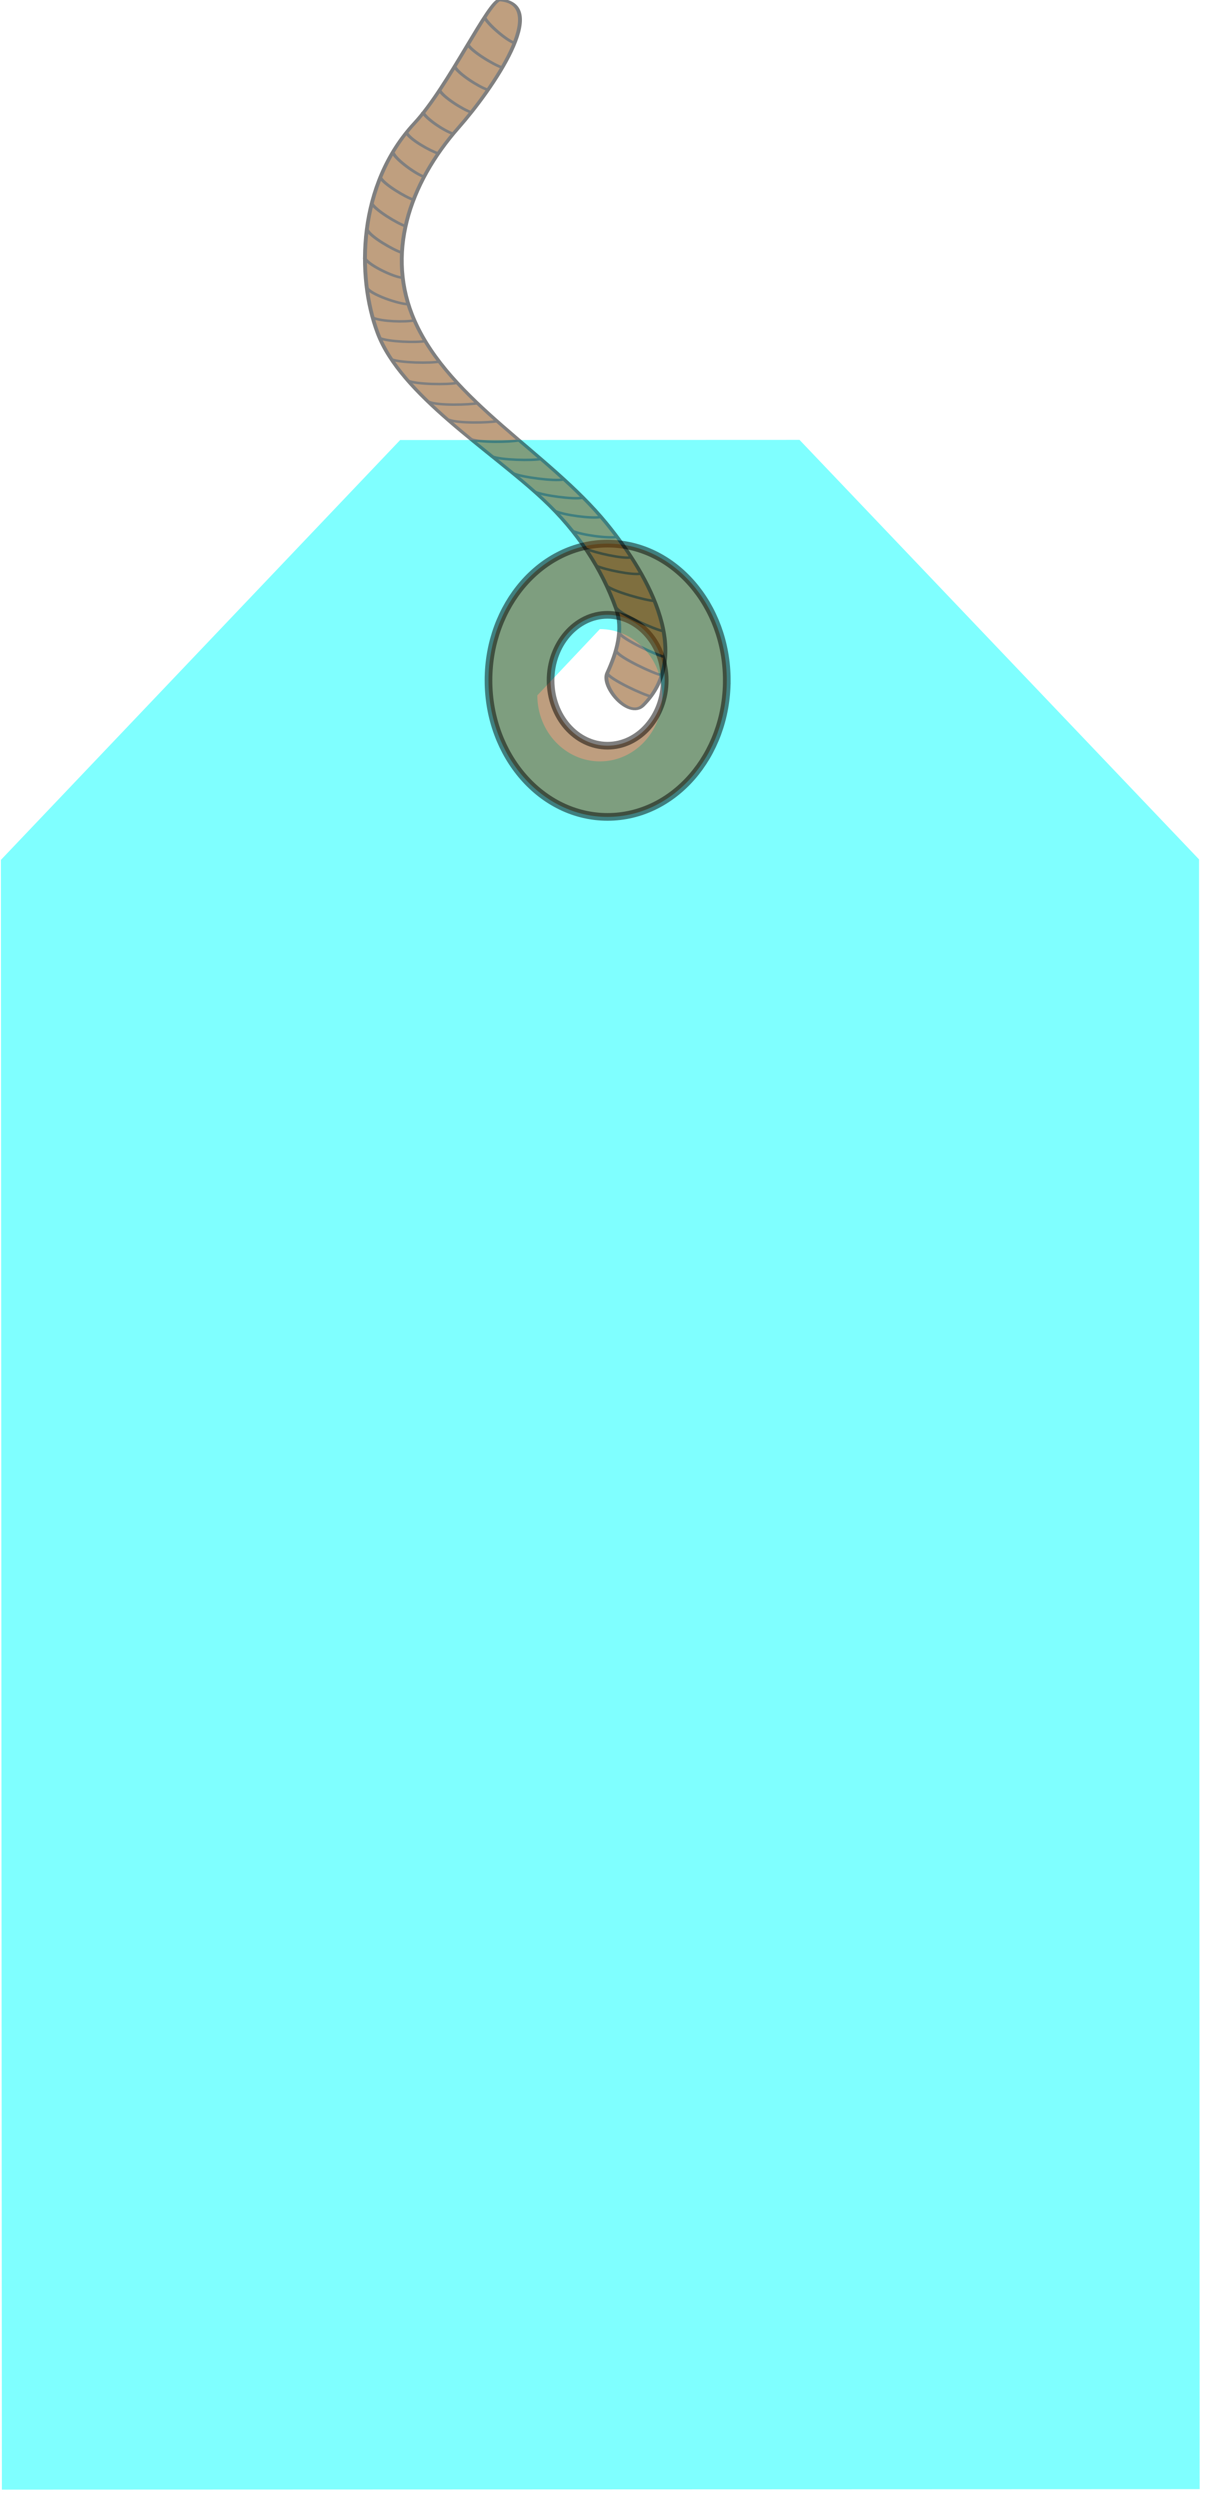 <?xml version="1.0"?><svg width="310.271" height="642.095" xmlns="http://www.w3.org/2000/svg">
 <title>luggage tag</title>
 <g>
  <title>Layer 1</title>
  <g opacity="0.5" transform="rotate(90 942.573 416.153) matrix(-1.148 -0.19 -0.218 0.995 771.482 277.266)" id="g3721">
   <path d="m340.866,288.905c13.201,-13.289 8.415,-38.86 1.417,-57.634c-8.913,-23.911 -27.603,-43.238 -31.188,-69.391c-2.92,-21.284 5.656,-42.199 19.478,-57.949c9.176,-10.456 26.395,-34.682 15.559,-37.891c-2.257,-0.667 -15.54,24.749 -24.829,34.847c-15.475,16.825 -20.572,45.101 -18.831,63.605c1.879,19.986 18.387,40.045 27.369,57.295c5.876,11.28 9.156,23.702 10.174,36.234c0.551,6.805 -2.072,13.481 -5.194,19.533c-2.119,4.112 2.318,15.103 6.045,11.351z" stroke-width="0.854" stroke="#000000" fill="#00ffff" id="path3723"/>
   <path d="m334.706,277.645c0.575,2.232 6.792,7.978 8.502,8.845" stroke-width="0.771" stroke="#000000" fill="#00ffff" id="path3725"/>
   <path d="m337.861,271.252c0.577,2.233 6.954,8.166 8.664,9.033" stroke-width="0.771" stroke="#000000" fill="#00ffff" id="path3727"/>
   <path d="m339.439,265.69c0.576,2.231 6.953,8.166 8.664,9.032" stroke-width="0.771" stroke="#000000" fill="#00ffff" id="path3729"/>
   <path d="m340.081,257.801c0.576,2.232 7.194,7.978 8.903,8.846" stroke-width="0.771" stroke="#000000" fill="#00ffff" id="path3731"/>
   <path d="m339.076,250.579c1.107,2.022 7.837,6.074 9.709,6.494" stroke-width="0.771" stroke="#000000" fill="#00ffff" id="path3733"/>
   <path d="m337.898,244.103c1.728,1.526 7.392,4.285 9.295,4.045" stroke-width="0.771" stroke="#000000" fill="#00ffff" id="path3735"/>
   <path d="m336.505,238.461c1.728,1.526 7.527,4.552 9.43,4.312" stroke-width="0.771" stroke="#000000" fill="#00ffff" id="path3737"/>
   <path d="m334.504,232.469c1.728,1.526 7.352,3.723 9.616,3.483" stroke-width="0.771" stroke="#000000" fill="#00ffff" id="path3739"/>
   <path d="m331.91,225.811c1.726,1.525 7.5,3.643 9.402,3.403" stroke-width="0.771" stroke="#000000" fill="#00ffff" id="path3741"/>
   <path d="m328.315,219.006c1.728,1.526 8.117,3.858 10.02,3.617" stroke-width="0.771" stroke="#000000" fill="#00ffff" id="path3743"/>
   <path d="m324.66,212.6c1.726,1.526 8.542,3.938 10.446,3.697" stroke-width="0.771" stroke="#000000" fill="#00ffff" id="path3745"/>
   <path d="m320.833,206.528c1.728,1.526 8.704,2.868 10.607,2.628" stroke-width="0.771" stroke="#000000" fill="#00ffff" id="path3747"/>
   <path d="m317.147,200.43c1.728,1.526 8.489,2.414 10.392,2.173" stroke-width="0.771" stroke="#000000" fill="#00ffff" id="path3749"/>
   <path d="m313.35,193.664c1.727,1.525 8.703,2.466 10.605,2.227" stroke-width="0.771" stroke="#000000" fill="#00ffff" id="path3751"/>
   <path d="m310.025,187.477c1.726,1.526 8.702,2.413 10.603,2.173" stroke-width="0.771" stroke="#000000" fill="#00ffff" id="path3753"/>
   <path d="m306.501,180.16c1.727,1.526 8.569,2.734 10.472,2.494" stroke-width="0.771" stroke="#000000" fill="#00ffff" id="path3755"/>
   <path d="m303.986,172.912c1.727,1.525 8.49,2.76 10.391,2.519" stroke-width="0.771" stroke="#000000" fill="#00ffff" id="path3757"/>
   <path d="m302.599,165.984c1.728,1.526 7.9,2.841 9.803,2.601" stroke-width="0.771" stroke="#000000" fill="#00ffff" id="path3759"/>
   <path d="m302.216,159.503c1.726,1.526 6.829,2.546 8.732,2.306" stroke-width="0.771" stroke="#000000" fill="#00ffff" id="path3761"/>
   <path d="m302.397,149.876c0.329,2.282 6.26,6.47 8.266,6.744" stroke-width="0.771" stroke="#000000" fill="#00ffff" id="path3763"/>
   <path d="m303.474,140.689c0.328,2.281 5.322,7.032 7.115,7.493" stroke-width="0.771" stroke="#000000" fill="#00ffff" id="path3765"/>
   <path d="m305.499,132.163c0.327,2.282 4.682,7.219 6.288,8.269" stroke-width="0.771" stroke="#000000" fill="#00ffff" id="path3767"/>
   <path d="m307.791,123.978c0.329,2.282 4.654,7.433 6.261,8.482" stroke-width="0.771" stroke="#000000" fill="#00ffff" id="path3769"/>
   <path d="m311.009,116.341c0.329,2.282 4.548,7.246 6.155,8.295" stroke-width="0.771" stroke="#000000" fill="#00ffff" id="path3771"/>
   <path d="m315.082,109.427c0.327,2.282 3.905,7.406 5.512,8.455" stroke-width="0.771" stroke="#000000" fill="#00ffff" id="path3773"/>
   <path d="m319.003,103.548c0.329,2.282 4.254,6.604 5.859,7.653" stroke-width="0.771" stroke="#000000" fill="#00ffff" id="path3775"/>
   <path d="m323.597,97.797c0.328,2.282 3.852,6.791 5.458,7.84" stroke-width="0.771" stroke="#000000" fill="#00ffff" id="path3777"/>
   <path d="m328.339,91.576c0.329,2.282 4.173,7.059 5.78,8.108" stroke-width="0.771" stroke="#000000" fill="#00ffff" id="path3779"/>
   <path d="m332.866,84.957c0.328,2.282 4.254,7.219 5.857,8.268" stroke-width="0.771" stroke="#000000" fill="#00ffff" id="path3781"/>
   <path d="m336.815,78.462c0.328,2.282 4.68,7.46 6.288,8.509" stroke-width="0.771" stroke="#000000" fill="#00ffff" id="path3783"/>
   <path d="m341.836,70.758c0.327,2.282 3.637,8.075 5.243,9.124" stroke-width="0.771" stroke="#000000" fill="#00ffff" id="path3785"/>
  </g>
  <radialGradient opacity="0.5" fill="#00ffff" gradientUnits="userSpaceOnUse" gradientTransform="translate(-33.5 33.5) matrix(1.618 0 0 2.23 -344.704 -419.316)" r="182.04" cy="371.81" cx="317.721" id="path3787_1_">
   <stop style="vector-effect: non-scaling-stroke; " fill="#00ffff" stop-color="#F2F2EC" offset="0"/>
   <stop style="vector-effect: non-scaling-stroke; " fill="#00ffff" stop-color="#FFCC66" offset="1"/>
  </radialGradient>
  <linearGradient opacity="0.5" gradientTransform="translate(-33.5 33.5) translate(-19.001 -19) translate(0 -105) translate(5 -63) translate(-111 18) translate(0 -1) translate(0 -1) translate(0 -1) translate(0 -1) translate(0 -1) translate(0 -1) translate(0 -1) translate(0 -1) translate(0 -1) translate(1.428 5.79) scale(1 1.06) translate(-1.428 -5.79) translate(-17.573 -12.466) scale(1.218 1) translate(17.573 12.466)" fill="#00ffff" y2="-0.075" x2="1.148" y1="0.289" x1="0.671" id="path3787_2_">
   <stop style="vector-effect: non-scaling-stroke; " fill="#00ffff" stop-color="#3C3C3C" offset="0"/>
   <stop style="vector-effect: non-scaling-stroke; " fill="#00ffff" stop-color="#CDCDCD" offset="1"/>
  </linearGradient>
  <path stroke-linejoin="bevel" stroke-opacity="0.7" opacity="0.5" stroke-linecap="square" d="m102.86,113.024l-102.625,107.842l0.249,418.608l307.896,-0.124l-0.152,-418.607l-102.704,-107.76l-102.663,0.041zm51.35,48.56c8.867,-0.004 16.045,7.633 16.048,17.01c0.003,9.376 -7.169,16.967 -16.036,16.971c-8.865,0.004 -16.092,-7.582 -16.095,-16.958" stroke-width="0" stroke="url(#svg_2)" fill="#00ffff" id="path3787"/>
  <linearGradient opacity="0.5" gradientTransform="translate(-33.5 33.5) translate(-19.001 -19) translate(0 -105) translate(5 -63) translate(-111 18) translate(0 -1) translate(0 -1) translate(0 -1) translate(0 -1) translate(0 -1) translate(0 -1) translate(0 -1) translate(0 -1) translate(0 -1) translate(1.428 5.79) scale(1 1.06) translate(-1.428 -5.79) translate(-17.573 -12.466) scale(1.218 1) translate(17.573 12.466)" fill="#00ffff" y2="-0.707" x2="6.306" y1="-0.28" x1="4.368" id="path3789_1_">
   <stop style="vector-effect: non-scaling-stroke; " fill="#00ffff" stop-color="#000000" offset="0"/>
   <stop style="vector-effect: non-scaling-stroke; " fill="#00ffff" stop-color="#000000" offset="1"/>
  </linearGradient>
  <path transform="rotate(90 156.199 174.728)" opacity="0.5" d="m156.21,144.1c-19.381,0.007 -35.115,13.748 -35.108,30.661c0.009,16.912 15.755,30.601 35.136,30.594s35.067,-13.706 35.058,-30.619c-0.007,-16.911 -15.707,-30.643 -35.086,-30.636zm0.006,15.96c9.27,-0.003 16.788,6.595 16.792,14.683c0.004,8.089 -7.509,14.649 -16.777,14.653c-9.269,0.003 -16.835,-6.553 -16.84,-14.641c-0.005,-8.089 7.557,-14.693 16.825,-14.695z" stroke-linecap="square" stroke-width="1.972" stroke="url(#path3789_1_)" fill="#7f3f00" id="path3789"/>
  <g externalResourcesRequired="false" opacity="0.5" transform="matrix(1.153 -0.135 0.192 0.81 153.177 212.972)" id="g3801">
   <path d="m16.555,-36.447c13.199,-13.289 8.415,-38.862 1.416,-57.634c-8.914,-23.911 -27.603,-43.239 -31.188,-69.391c-2.919,-21.284 5.656,-42.199 19.477,-57.95c9.175,-10.456 26.397,-34.681 15.56,-37.89c-2.258,-0.668 -15.54,24.748 -24.829,34.847c-15.475,16.824 -20.573,45.1 -18.831,63.603c1.88,19.985 18.386,40.045 27.37,57.295c5.875,11.28 9.156,23.702 10.173,36.234c0.552,6.805 -2.071,13.481 -5.193,19.533c-2.121,4.112 2.317,15.104 6.045,11.353z" stroke-width="0.854" stroke="#000000" fill="#7f3f00" id="path3803"/>
   <path d="m10.394,-47.708c0.576,2.23 6.794,7.979 8.501,8.845" stroke-width="0.771" stroke="#000000" fill="#7f3f00" id="path3805"/>
   <path d="m13.549,-54.1c0.577,2.232 6.952,8.166 8.664,9.033" stroke-width="0.771" stroke="#000000" fill="#7f3f00" id="path3807"/>
   <path d="m15.128,-59.663c0.576,2.231 6.951,8.165 8.664,9.033" stroke-width="0.771" stroke="#000000" fill="#7f3f00" id="path3809"/>
   <path d="m15.768,-67.553c0.578,2.233 7.193,7.978 8.906,8.846" stroke-width="0.771" stroke="#000000" fill="#7f3f00" id="path3811"/>
   <path d="m14.766,-74.775c1.107,2.022 7.836,6.074 9.708,6.495" stroke-width="0.771" stroke="#000000" fill="#7f3f00" id="path3813"/>
   <path d="m13.586,-81.249c1.728,1.526 7.393,4.285 9.296,4.045" stroke-width="0.771" stroke="#000000" fill="#7f3f00" id="path3815"/>
   <path d="m12.195,-86.893c1.728,1.526 7.527,4.552 9.429,4.312" stroke-width="0.771" stroke="#000000" fill="#7f3f00" id="path3817"/>
   <path d="m10.192,-92.883c1.728,1.526 7.352,3.724 9.615,3.484" stroke-width="0.771" stroke="#000000" fill="#7f3f00" id="path3819"/>
   <path d="m7.597,-99.544c1.729,1.526 7.5,3.643 9.403,3.403" stroke-width="0.771" stroke="#000000" fill="#7f3f00" id="path3821"/>
   <path d="m4.003,-106.347c1.729,1.526 8.115,3.857 10.018,3.617" stroke-width="0.771" stroke="#000000" fill="#7f3f00" id="path3823"/>
   <path d="m0.347,-112.753c1.727,1.526 8.542,3.937 10.445,3.697" stroke-width="0.771" stroke="#000000" fill="#7f3f00" id="path3825"/>
   <path d="m-3.478,-118.825c1.727,1.525 8.703,2.867 10.607,2.627" stroke-width="0.771" stroke="#000000" fill="#7f3f00" id="path3827"/>
   <path d="m-7.164,-124.923c1.728,1.526 8.489,2.414 10.391,2.173" stroke-width="0.771" stroke="#000000" fill="#7f3f00" id="path3829"/>
   <path d="m-10.961,-131.688c1.727,1.526 8.703,2.466 10.604,2.227" stroke-width="0.771" stroke="#000000" fill="#7f3f00" id="path3831"/>
   <path d="m-14.288,-137.876c1.728,1.526 8.702,2.412 10.605,2.172" stroke-width="0.771" stroke="#000000" fill="#7f3f00" id="path3833"/>
   <path d="m-17.812,-145.194c1.728,1.526 8.569,2.734 10.472,2.494" stroke-width="0.771" stroke="#000000" fill="#7f3f00" id="path3835"/>
   <path d="m-20.327,-152.442c1.729,1.526 8.489,2.761 10.392,2.521" stroke-width="0.771" stroke="#000000" fill="#7f3f00" id="path3837"/>
   <path d="m-21.713,-159.368c1.727,1.525 7.9,2.841 9.803,2.6" stroke-width="0.771" stroke="#000000" fill="#7f3f00" id="path3839"/>
   <path d="m-22.097,-165.851c1.728,1.526 6.831,2.546 8.734,2.306" stroke-width="0.771" stroke="#000000" fill="#7f3f00" id="path3841"/>
   <path d="m-21.913,-175.477c0.328,2.281 6.259,6.47 8.266,6.744" stroke-width="0.771" stroke="#000000" fill="#7f3f00" id="path3843"/>
   <path d="m-20.836,-184.664c0.329,2.281 5.323,7.032 7.116,7.493" stroke-width="0.771" stroke="#000000" fill="#7f3f00" id="path3845"/>
   <path d="m-18.813,-193.189c0.329,2.282 4.681,7.219 6.286,8.268" stroke-width="0.771" stroke="#000000" fill="#7f3f00" id="path3847"/>
   <path d="m-16.521,-201.376c0.329,2.281 4.655,7.433 6.26,8.482" stroke-width="0.771" stroke="#000000" fill="#7f3f00" id="path3849"/>
   <path d="m-13.302,-209.012c0.328,2.282 4.548,7.246 6.153,8.295" stroke-width="0.771" stroke="#000000" fill="#7f3f00" id="path3851"/>
   <path d="m-9.23,-215.927c0.329,2.282 3.907,7.406 5.512,8.456" stroke-width="0.771" stroke="#000000" fill="#7f3f00" id="path3853"/>
   <path d="m-5.308,-221.806c0.329,2.281 4.253,6.604 5.858,7.653" stroke-width="0.771" stroke="#000000" fill="#7f3f00" id="path3855"/>
   <path d="m-0.715,-227.558c0.329,2.281 3.852,6.791 5.458,7.84" stroke-width="0.771" stroke="#000000" fill="#7f3f00" id="path3857"/>
   <path d="m4.028,-233.777c0.328,2.281 4.173,7.059 5.779,8.106" stroke-width="0.771" stroke="#000000" fill="#7f3f00" id="path3859"/>
   <path d="m8.554,-240.398c0.328,2.282 4.254,7.22 5.859,8.268" stroke-width="0.771" stroke="#000000" fill="#7f3f00" id="path3861"/>
   <path d="m12.503,-246.891c0.328,2.281 4.681,7.46 6.286,8.509" stroke-width="0.771" stroke="#000000" fill="#7f3f00" id="path3863"/>
   <path d="m17.524,-254.596c0.328,2.282 3.638,8.075 5.244,9.124" stroke-width="0.771" stroke="#000000" fill="#7f3f00" id="path3865"/>
  </g>
  <line id="svg_3" y2="327.905" x2="-17.865" y1="327.905" x1="-19.865" opacity="0.5" stroke-opacity="0.7" stroke-linecap="square" stroke-linejoin="bevel" stroke-dasharray="null" stroke="url(#svg_2)" fill="none"/>
 </g>
 <defs>
  <linearGradient opacity="0.5" gradientTransform="translate(-33.5 33.5) translate(-19.001 -19) translate(0 -105) translate(5 -63) translate(-111 18) translate(0 -1) translate(0 -1) translate(0 -1) translate(0 -1) translate(0 -1) translate(0 -1) translate(0 -1) translate(0 -1) translate(0 -1) translate(1.428 5.79) scale(1 1.06) translate(-1.428 -5.79) translate(-17.573 -12.466) scale(1.218 1) translate(17.573 12.466)" fill="#00ffff" y2="0" x2="1" y1="0" x1="1" id="svg_2">
   <stop style="vector-effect: non-scaling-stroke; " fill="#00ffff" stop-color="#000000" offset="0.273"/>
   <stop style="vector-effect: non-scaling-stroke; " fill="#00ffff" stop-color="#000000" offset="1"/>
  </linearGradient>
 </defs>
</svg>